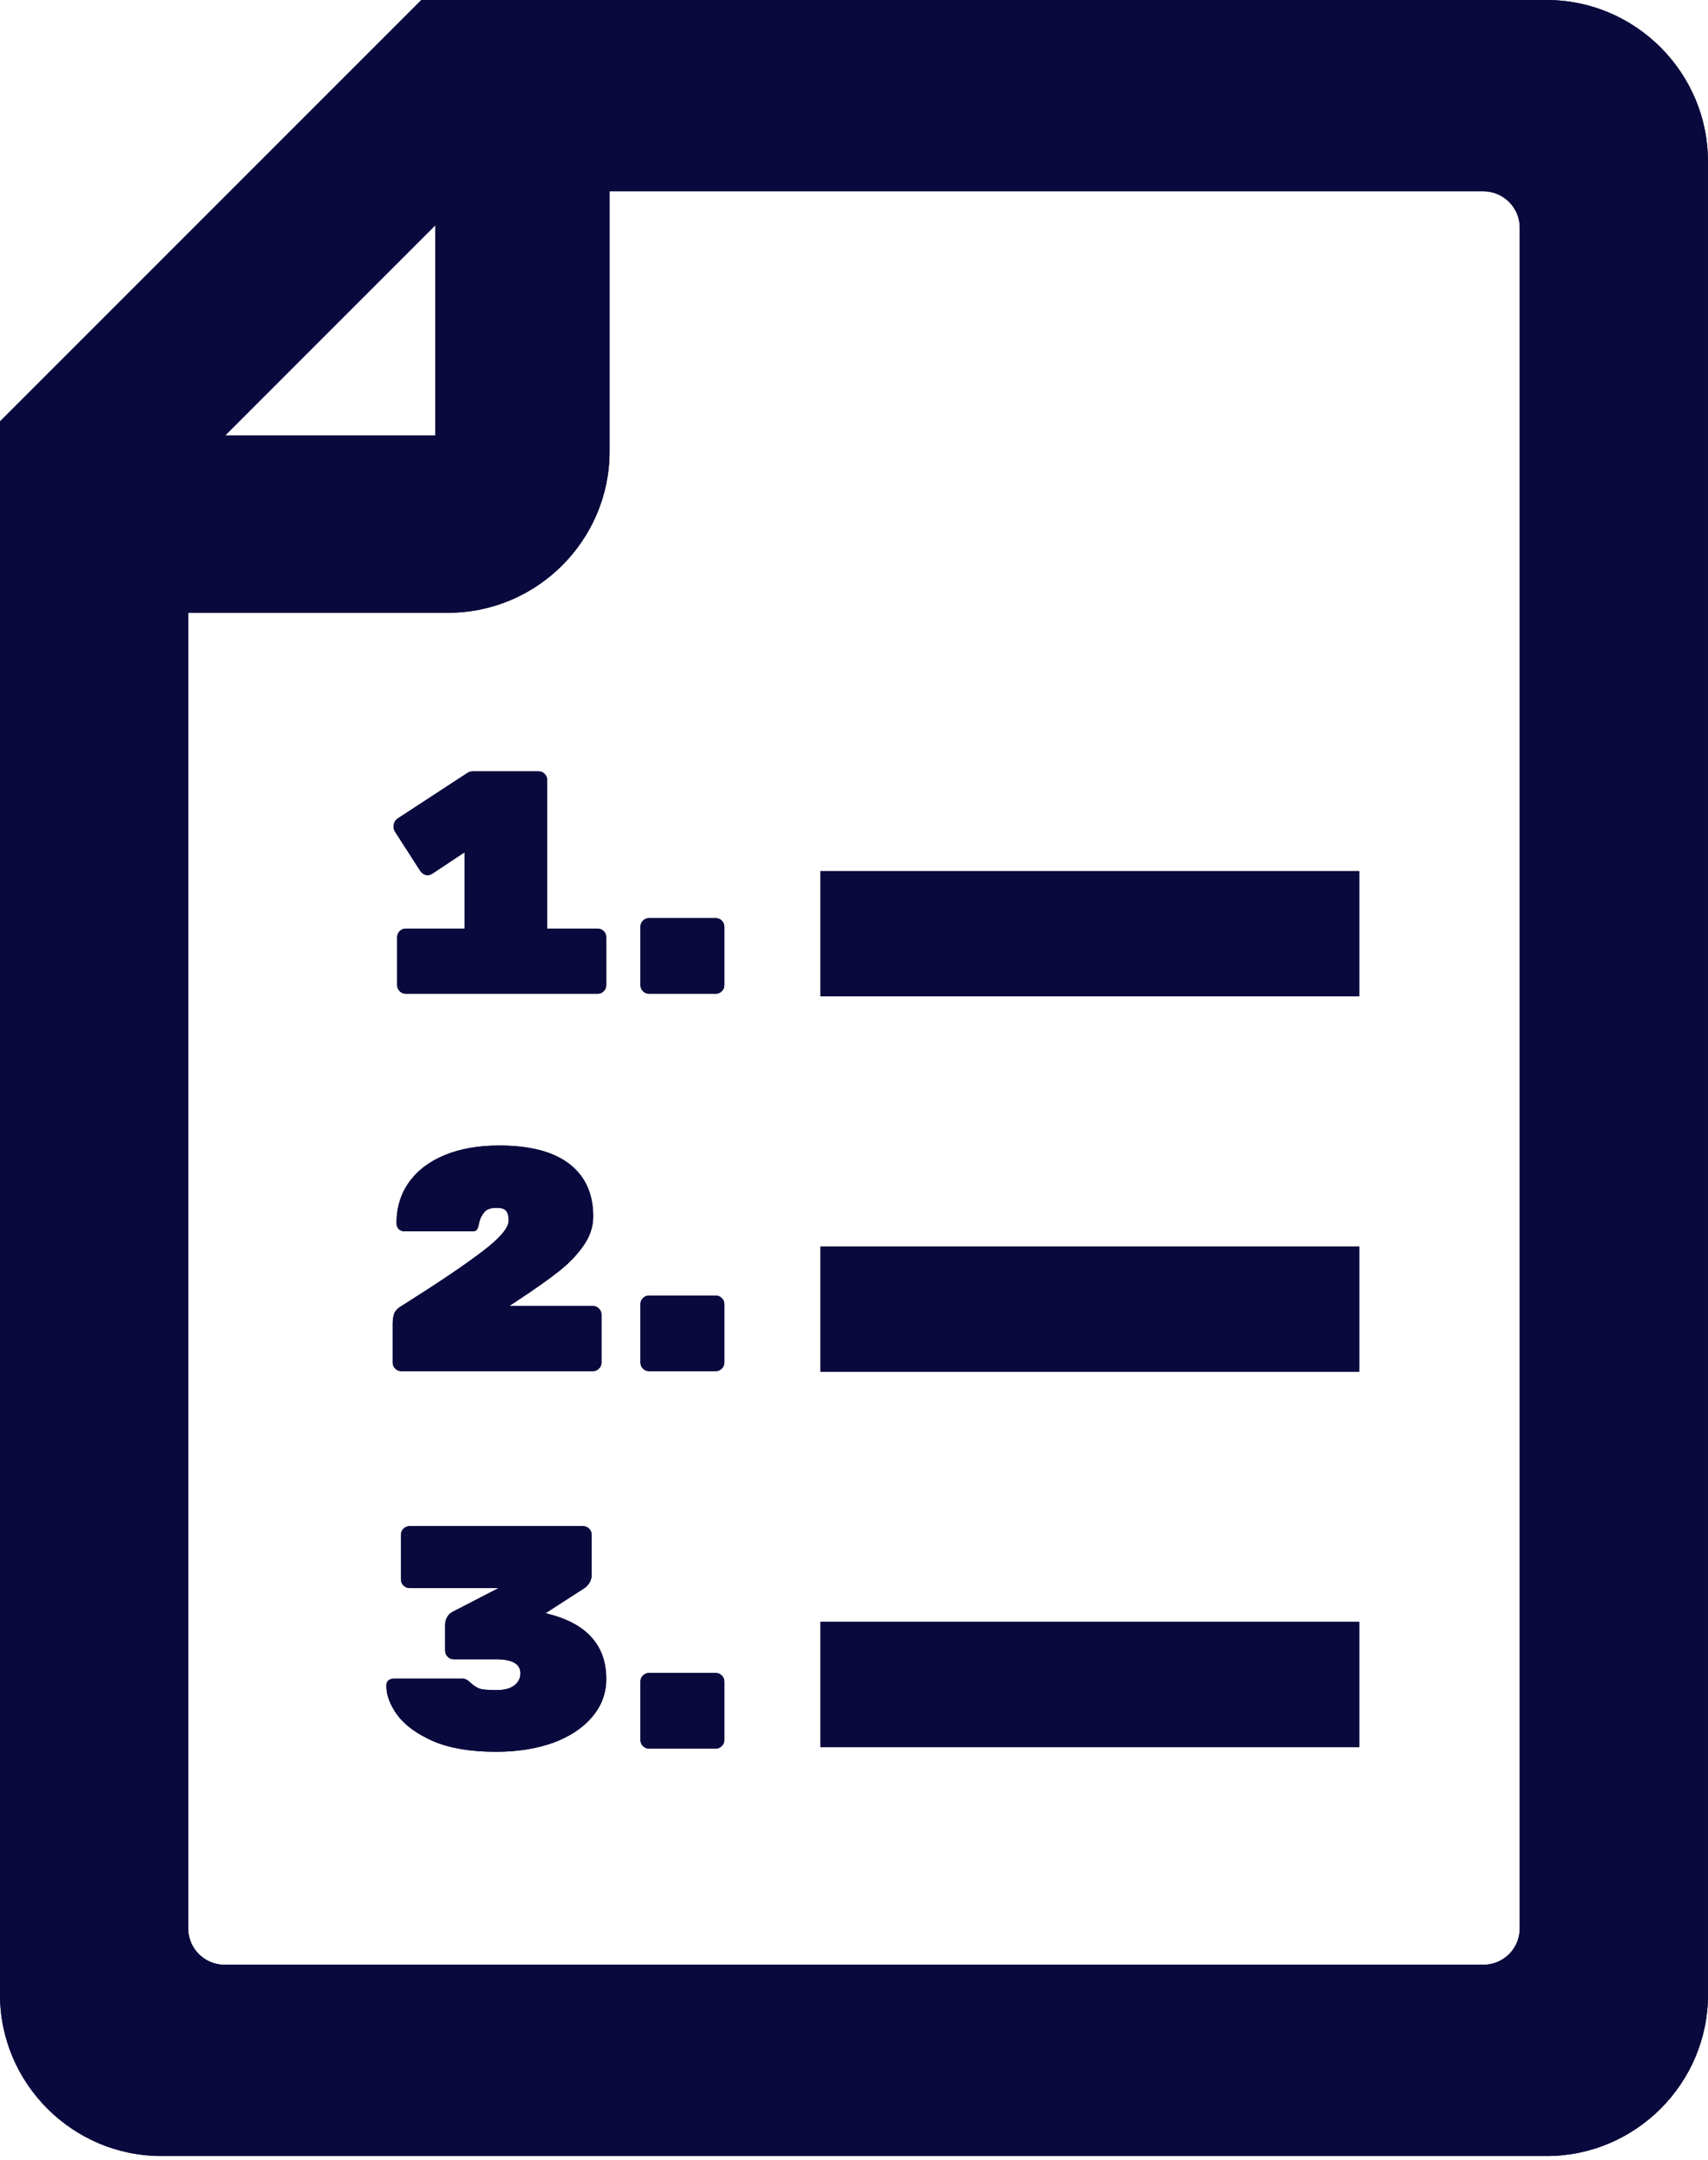 <svg width="344" height="435" viewBox="0 0 344 435" fill="none" xmlns="http://www.w3.org/2000/svg">
<path fill-rule="evenodd" clip-rule="evenodd" d="M165.23 175.41H273.75V200.63H165.23V175.41ZM343.99 401.69V32.48C343.99 14.62 329.37 0 311.52 0H84.86L0 84.86V401.68C0 419.53 14.62 434.15 32.48 434.15H311.53C329.39 434.15 344 419.54 344 401.68L343.99 401.69ZM45.34 87.7H87.68V45.36L45.34 87.7ZM37.9 123.39H90.29C108.14 123.39 122.77 108.78 122.77 90.92V38.53H298.8C302.8 38.53 306.08 41.81 306.08 45.81V388.35C306.08 392.36 302.8 395.63 298.8 395.63H45.19C41.19 395.63 37.91 392.35 37.91 388.35V123.39H37.9ZM165.23 326.59H273.75V351.81H165.23V326.59ZM165.23 251H273.75V276.22H165.23V251Z" fill="#0A093D"/>
<path d="M120.372 186.99C120.841 186.99 121.247 187.161 121.588 187.502C121.929 187.843 122.1 188.249 122.1 188.718V198.382C122.1 198.851 121.929 199.257 121.588 199.598C121.247 199.939 120.841 200.11 120.372 200.11H81.716C81.247 200.11 80.841 199.939 80.5 199.598C80.159 199.257 79.988 198.851 79.988 198.382V188.718C79.988 188.249 80.159 187.843 80.5 187.502C80.841 187.161 81.247 186.99 81.716 186.99H93.556V171.63L87.092 175.918C86.751 176.131 86.431 176.238 86.132 176.238C85.577 176.238 85.087 175.961 84.66 175.406L79.476 167.342C79.348 167.086 79.284 166.787 79.284 166.446C79.284 165.763 79.54 165.23 80.052 164.846L94.26 155.566C94.559 155.395 94.9 155.31 95.284 155.31H108.468C108.937 155.31 109.343 155.481 109.684 155.822C110.025 156.163 110.196 156.569 110.196 157.038V186.99H120.372Z" fill="#0A093D"/>
<path d="M144.155 184.878C144.624 184.878 145.03 185.049 145.371 185.39C145.712 185.731 145.883 186.137 145.883 186.606V198.382C145.883 198.851 145.712 199.257 145.371 199.598C145.03 199.939 144.624 200.11 144.155 200.11H130.715C130.246 200.11 129.84 199.939 129.499 199.598C129.158 199.257 128.987 198.851 128.987 198.382V186.606C128.987 186.137 129.158 185.731 129.499 185.39C129.84 185.049 130.246 184.878 130.715 184.878H144.155Z" fill="#0A093D"/>
<path d="M119.412 262.99C119.881 262.99 120.287 263.161 120.628 263.502C120.969 263.843 121.14 264.249 121.14 264.718V274.382C121.14 274.851 120.969 275.257 120.628 275.598C120.287 275.939 119.881 276.11 119.412 276.11H80.82C80.351 276.11 79.945 275.939 79.604 275.598C79.263 275.257 79.092 274.851 79.092 274.382V266.51C79.092 265.87 79.177 265.251 79.348 264.654C79.519 264.057 79.988 263.523 80.756 263.054C88.009 258.489 93.428 254.841 97.012 252.11C100.639 249.379 102.452 247.267 102.452 245.774C102.452 244.963 102.303 244.345 102.004 243.918C101.705 243.449 101.044 243.214 100.02 243.214C98.825 243.214 97.993 243.513 97.524 244.11C97.055 244.707 96.735 245.326 96.564 245.966C96.436 246.606 96.329 247.033 96.244 247.246C96.116 247.587 95.924 247.801 95.668 247.886C95.455 247.929 95.22 247.95 94.964 247.95C94.708 247.95 94.537 247.95 94.452 247.95H81.46C81.033 247.95 80.649 247.801 80.308 247.502C80.009 247.161 79.86 246.777 79.86 246.35C79.86 243.193 80.692 240.441 82.356 238.094C84.063 235.705 86.473 233.87 89.588 232.59C92.703 231.31 96.351 230.67 100.532 230.67C106.761 230.67 111.476 231.907 114.676 234.382C117.876 236.857 119.476 240.377 119.476 244.942C119.476 247.075 118.793 249.081 117.428 250.958C116.105 252.835 114.42 254.563 112.372 256.142C110.367 257.721 107.615 259.662 104.116 261.966L102.58 262.99H119.412Z" fill="#0A093D"/>
<path d="M144.155 260.878C144.624 260.878 145.03 261.049 145.371 261.39C145.712 261.731 145.883 262.137 145.883 262.606V274.382C145.883 274.851 145.712 275.257 145.371 275.598C145.03 275.939 144.624 276.11 144.155 276.11H130.715C130.246 276.11 129.84 275.939 129.499 275.598C129.158 275.257 128.987 274.851 128.987 274.382V262.606C128.987 262.137 129.158 261.731 129.499 261.39C129.84 261.049 130.246 260.878 130.715 260.878H144.155Z" fill="#0A093D"/>
<path d="M109.876 324.846C118.025 326.766 122.1 331.182 122.1 338.094C122.1 340.995 121.14 343.555 119.22 345.774C117.343 347.993 114.719 349.721 111.348 350.958C107.977 352.153 104.159 352.75 99.892 352.75C94.815 352.75 90.612 352.046 87.284 350.638C83.999 349.187 81.588 347.438 80.052 345.39C78.559 343.342 77.812 341.358 77.812 339.438C77.812 339.011 77.94 338.67 78.196 338.414C78.495 338.158 78.836 338.03 79.22 338.03H93.236C93.705 338.03 94.196 338.286 94.708 338.798C95.305 339.353 95.903 339.758 96.5 340.014C97.097 340.227 98.249 340.334 99.956 340.334C101.577 340.334 102.793 340.014 103.604 339.374C104.415 338.734 104.82 337.923 104.82 336.942C104.82 335.065 103.177 334.126 99.892 334.126H91.38C90.911 334.126 90.505 333.955 90.164 333.614C89.823 333.273 89.652 332.867 89.652 332.398V327.214C89.652 326.617 89.78 326.105 90.036 325.678C90.292 325.209 90.612 324.867 90.996 324.654L100.404 319.79H82.484C82.015 319.79 81.609 319.619 81.268 319.278C80.927 318.937 80.756 318.531 80.756 318.062V309.038C80.756 308.569 80.927 308.163 81.268 307.822C81.609 307.481 82.015 307.31 82.484 307.31H117.428C117.897 307.31 118.303 307.481 118.644 307.822C118.985 308.163 119.156 308.569 119.156 309.038V317.166C119.156 318.147 118.708 319.001 117.812 319.726L109.876 324.846Z" fill="#0A093D"/>
<path d="M144.155 336.878C144.624 336.878 145.03 337.049 145.371 337.39C145.712 337.731 145.883 338.137 145.883 338.606V350.382C145.883 350.851 145.712 351.257 145.371 351.598C145.03 351.939 144.624 352.11 144.155 352.11H130.715C130.246 352.11 129.84 351.939 129.499 351.598C129.158 351.257 128.987 350.851 128.987 350.382V338.606C128.987 338.137 129.158 337.731 129.499 337.39C129.84 337.049 130.246 336.878 130.715 336.878H144.155Z" fill="#0A093D"/>
<path fill-rule="evenodd" clip-rule="evenodd" d="M165.23 175.41H273.75V200.63H165.23V175.41ZM343.99 401.69V32.48C343.99 14.62 329.37 0 311.52 0H84.86L0 84.86V401.68C0 419.53 14.62 434.15 32.48 434.15H311.53C329.39 434.15 344 419.54 344 401.68L343.99 401.69ZM45.34 87.7H87.68V45.36L45.34 87.7ZM37.9 123.39H90.29C108.14 123.39 122.77 108.78 122.77 90.92V38.53H298.8C302.8 38.53 306.08 41.81 306.08 45.81V388.35C306.08 392.36 302.8 395.63 298.8 395.63H45.19C41.19 395.63 37.91 392.35 37.91 388.35V123.39H37.9ZM165.23 326.59H273.75V351.81H165.23V326.59ZM165.23 251H273.75V276.22H165.23V251Z" fill="#0A093D"/>
<path d="M120.372 186.99C120.841 186.99 121.247 187.161 121.588 187.502C121.929 187.843 122.1 188.249 122.1 188.718V198.382C122.1 198.851 121.929 199.257 121.588 199.598C121.247 199.939 120.841 200.11 120.372 200.11H81.716C81.247 200.11 80.841 199.939 80.5 199.598C80.159 199.257 79.988 198.851 79.988 198.382V188.718C79.988 188.249 80.159 187.843 80.5 187.502C80.841 187.161 81.247 186.99 81.716 186.99H93.556V171.63L87.092 175.918C86.751 176.131 86.431 176.238 86.132 176.238C85.577 176.238 85.087 175.961 84.66 175.406L79.476 167.342C79.348 167.086 79.284 166.787 79.284 166.446C79.284 165.763 79.54 165.23 80.052 164.846L94.26 155.566C94.559 155.395 94.9 155.31 95.284 155.31H108.468C108.937 155.31 109.343 155.481 109.684 155.822C110.025 156.163 110.196 156.569 110.196 157.038V186.99H120.372Z" fill="#0A093D"/>
<path d="M144.155 184.878C144.624 184.878 145.03 185.049 145.371 185.39C145.712 185.731 145.883 186.137 145.883 186.606V198.382C145.883 198.851 145.712 199.257 145.371 199.598C145.03 199.939 144.624 200.11 144.155 200.11H130.715C130.246 200.11 129.84 199.939 129.499 199.598C129.158 199.257 128.987 198.851 128.987 198.382V186.606C128.987 186.137 129.158 185.731 129.499 185.39C129.84 185.049 130.246 184.878 130.715 184.878H144.155Z" fill="#0A093D"/>
<path d="M119.412 262.99C119.881 262.99 120.287 263.161 120.628 263.502C120.969 263.843 121.14 264.249 121.14 264.718V274.382C121.14 274.851 120.969 275.257 120.628 275.598C120.287 275.939 119.881 276.11 119.412 276.11H80.82C80.351 276.11 79.945 275.939 79.604 275.598C79.263 275.257 79.092 274.851 79.092 274.382V266.51C79.092 265.87 79.177 265.251 79.348 264.654C79.519 264.057 79.988 263.523 80.756 263.054C88.009 258.489 93.428 254.841 97.012 252.11C100.639 249.379 102.452 247.267 102.452 245.774C102.452 244.963 102.303 244.345 102.004 243.918C101.705 243.449 101.044 243.214 100.02 243.214C98.825 243.214 97.993 243.513 97.524 244.11C97.055 244.707 96.735 245.326 96.564 245.966C96.436 246.606 96.329 247.033 96.244 247.246C96.116 247.587 95.924 247.801 95.668 247.886C95.455 247.929 95.22 247.95 94.964 247.95C94.708 247.95 94.537 247.95 94.452 247.95H81.46C81.033 247.95 80.649 247.801 80.308 247.502C80.009 247.161 79.86 246.777 79.86 246.35C79.86 243.193 80.692 240.441 82.356 238.094C84.063 235.705 86.473 233.87 89.588 232.59C92.703 231.31 96.351 230.67 100.532 230.67C106.761 230.67 111.476 231.907 114.676 234.382C117.876 236.857 119.476 240.377 119.476 244.942C119.476 247.075 118.793 249.081 117.428 250.958C116.105 252.835 114.42 254.563 112.372 256.142C110.367 257.721 107.615 259.662 104.116 261.966L102.58 262.99H119.412Z" fill="#0A093D"/>
<path d="M144.155 260.878C144.624 260.878 145.03 261.049 145.371 261.39C145.712 261.731 145.883 262.137 145.883 262.606V274.382C145.883 274.851 145.712 275.257 145.371 275.598C145.03 275.939 144.624 276.11 144.155 276.11H130.715C130.246 276.11 129.84 275.939 129.499 275.598C129.158 275.257 128.987 274.851 128.987 274.382V262.606C128.987 262.137 129.158 261.731 129.499 261.39C129.84 261.049 130.246 260.878 130.715 260.878H144.155Z" fill="#0A093D"/>
<path d="M109.876 324.846C118.025 326.766 122.1 331.182 122.1 338.094C122.1 340.995 121.14 343.555 119.22 345.774C117.343 347.993 114.719 349.721 111.348 350.958C107.977 352.153 104.159 352.75 99.892 352.75C94.815 352.75 90.612 352.046 87.284 350.638C83.999 349.187 81.588 347.438 80.052 345.39C78.559 343.342 77.812 341.358 77.812 339.438C77.812 339.011 77.94 338.67 78.196 338.414C78.495 338.158 78.836 338.03 79.22 338.03H93.236C93.705 338.03 94.196 338.286 94.708 338.798C95.305 339.353 95.903 339.758 96.5 340.014C97.097 340.227 98.249 340.334 99.956 340.334C101.577 340.334 102.793 340.014 103.604 339.374C104.415 338.734 104.82 337.923 104.82 336.942C104.82 335.065 103.177 334.126 99.892 334.126H91.38C90.911 334.126 90.505 333.955 90.164 333.614C89.823 333.273 89.652 332.867 89.652 332.398V327.214C89.652 326.617 89.78 326.105 90.036 325.678C90.292 325.209 90.612 324.867 90.996 324.654L100.404 319.79H82.484C82.015 319.79 81.609 319.619 81.268 319.278C80.927 318.937 80.756 318.531 80.756 318.062V309.038C80.756 308.569 80.927 308.163 81.268 307.822C81.609 307.481 82.015 307.31 82.484 307.31H117.428C117.897 307.31 118.303 307.481 118.644 307.822C118.985 308.163 119.156 308.569 119.156 309.038V317.166C119.156 318.147 118.708 319.001 117.812 319.726L109.876 324.846Z" fill="#0A093D"/>
<path d="M144.155 336.878C144.624 336.878 145.03 337.049 145.371 337.39C145.712 337.731 145.883 338.137 145.883 338.606V350.382C145.883 350.851 145.712 351.257 145.371 351.598C145.03 351.939 144.624 352.11 144.155 352.11H130.715C130.246 352.11 129.84 351.939 129.499 351.598C129.158 351.257 128.987 350.851 128.987 350.382V338.606C128.987 338.137 129.158 337.731 129.499 337.39C129.84 337.049 130.246 336.878 130.715 336.878H144.155Z" fill="#0A093D"/>
</svg>
